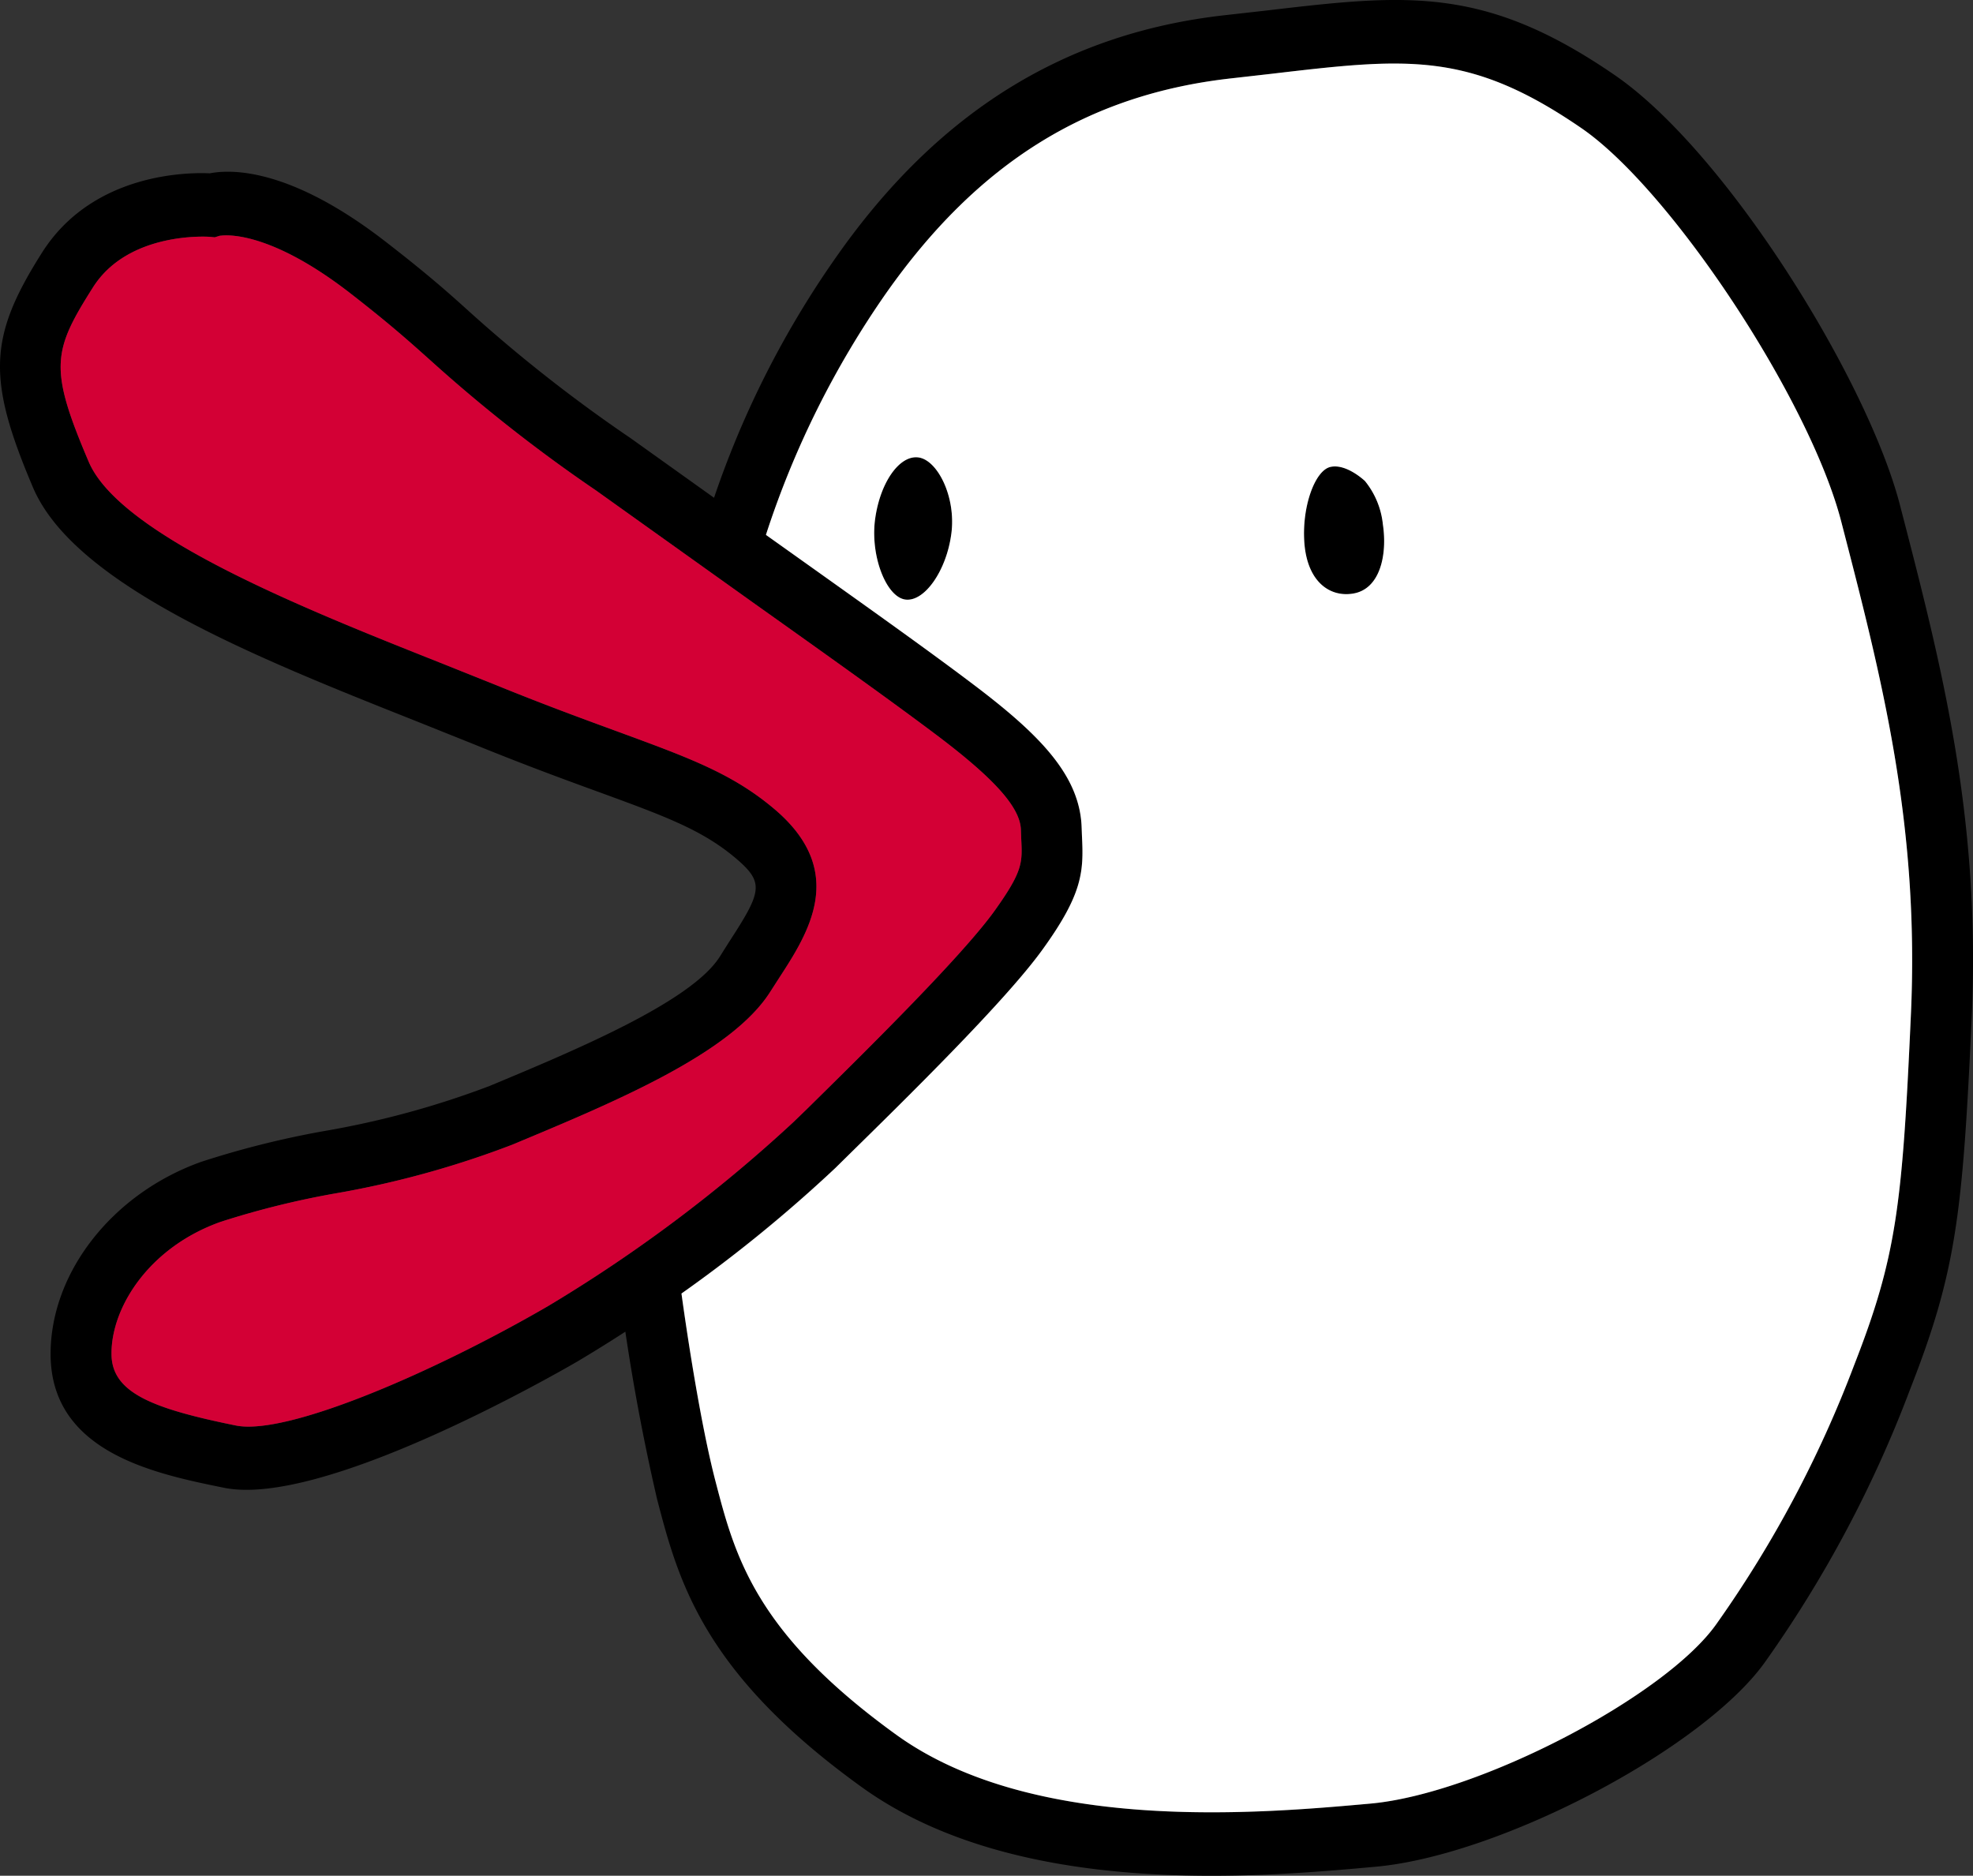 <svg xmlns="http://www.w3.org/2000/svg" role="img" aria-label="ハチエモン画像" width="145.774" height="138.583" viewBox="0 0 145.774 138.583">
  <rect x="0" y="0" width="145.774" height="138.583" fill="#333333" stroke="none"/>
  <title>ハチエモン</title>
  <path data-name="path_75" d="M15.5.119C13.975.045,6.873.045,3.114,5.963-.858,12.218-.971,15.3,2.437,23.326c3.082,7.241,16.558,12.6,28.45,17.321l4.2,1.683c3.68,1.5,6.686,2.6,9.1,3.479,5.008,1.83,7.75,2.835,10.251,4.978,2.053,1.766,1.832,2.422-.608,6.177L53.177,58c-2.114,3.337-10.716,6.923-17,9.545A65.654,65.654,0,0,1,23.96,70.876,67.7,67.7,0,0,0,14.9,73.14C8.32,75.471,3.727,81.324,3.738,87.372c.024,7.261,7.722,8.824,12.817,9.861,7.237,1.467,24.185-8.22,26.1-9.328a112.2,112.2,0,0,0,19.022-14.26l1-.984c4.059-3.989,11.648-11.413,14.388-15.251,2.93-4.066,3-5.717,2.874-8.292l-.025-.683c-.131-3.831-3.107-6.842-7.873-10.456-3.254-2.467-7.692-5.625-13.824-9.99L46.583,19.68A110.421,110.421,0,0,1,34.82,10.467C33.327,9.118,31.782,7.719,28.6,5.255,21.422-.345,17.034-.181,15.5.119ZM25.918,9.008c3.045,2.365,4.525,3.714,5.972,5.007a113.6,113.6,0,0,0,12.146,9.534l11.636,8.308c6.119,4.349,10.516,7.492,13.723,9.911,4.17,3.166,5.971,5.219,6.033,6.836l.029.767c.08,1.691.1,2.332-1.982,5.245-2.508,3.493-10.189,11.024-13.863,14.641l-1.009.975A108.891,108.891,0,0,1,40.48,83.815c-8.35,4.847-19.268,9.586-23.056,8.819-6.09-1.241-9.184-2.392-9.185-5.29-.023-3.424,2.76-7.88,8.085-9.763a64,64,0,0,1,8.488-2.1A69.488,69.488,0,0,0,37.836,71.89c7.592-3.163,16.189-6.743,19.077-11.305l.637-.992c2.15-3.31,5.094-7.837-.247-12.432-3.115-2.665-6.314-3.833-11.616-5.779-2.384-.875-5.351-1.954-8.957-3.421L32.5,36.266C22.516,32.3,8.862,26.878,6.55,21.418c-2.94-6.906-2.665-8.163.32-12.872,2.627-4.16,8.537-3.739,8.6-3.737l.4.037.455-.142-.089.035C16.263,4.729,19.544,4.049,25.918,9.008Z" transform="translate(0 12.687)"/>
  <path data-name="path_76" d="M4.5,1.073a6.055,6.055,0,0,1,1.327,3.2C6.167,6.54,5.618,9.1,3.587,9.4,1.906,9.66.276,8.534.033,5.736-.194,3.041.8.281,1.961.034,3.14-.223,4.5,1.073,4.5,1.073Z" transform="translate(96.348 34.459)"/>
  <path data-name="path_77" d="M.067,4.577C-.3,7.289.883,10.3,2.287,10.509c1.419.205,3.054-2.131,3.41-4.855S4.691.221,3.281.014.436,1.849.067,4.577Z" transform="translate(64.592 33.784)"/>
  <g data-name="group_37" transform="translate(4.482 0)">
    <path data-name="path_78" d="M47.705.788l-2.962.333C32.939,2.437,23.557,8.256,16.072,18.9A69.887,69.887,0,0,0,6.338,38.785l4.324,1.267a66.435,66.435,0,0,1,9.028-18.381c6.794-9.658,14.9-14.7,25.521-15.883L48.2,5.449c9.989-1.171,14.557-1.7,22.9,4.035C77.7,14.041,87.911,29.5,90.257,38.5c2.986,11.531,5.819,22.412,5.149,36.625-.63,13.991-1.068,17.754-4.187,25.737a84.942,84.942,0,0,1-10.131,19.061c-3.726,5.374-17.587,12.6-25.585,13.331-8.082.727-24.885,2.253-35.05-5.079C10.041,120.654,8.533,114.978,7.1,109.487c-1.415-5.391-2.65-14.771-2.656-14.87L0,95.262A156.476,156.476,0,0,0,2.77,110.74c1.567,6,3.355,12.814,15.109,21.283,11.5,8.3,29.4,6.671,38,5.893,9.3-.849,24.4-8.832,28.852-15.256a88.856,88.856,0,0,0,10.634-20.045c3.373-8.607,3.873-12.853,4.533-27.28.7-14.951-2.22-26.173-5.306-38.068C92.177,28.02,81.8,11.249,73.563,5.571,63.871-1.1,58.129-.435,47.705.788Z" transform="translate(41.291 0)"/>
    <g data-name="group_36" transform="translate(0 4.696)">
      <path data-name="path_79" d="M55.13,64.554C58.8,60.937,66.486,53.406,68.993,49.913c2.086-2.912,2.062-3.554,1.982-5.245l-.029-.767c-.063-1.616-1.863-3.669-6.033-6.836-3.206-2.42-7.6-5.562-13.723-9.911L39.555,18.846A113.6,113.6,0,0,1,27.408,9.313c-1.448-1.293-2.928-2.642-5.972-5.007C15.061-.654,11.781.027,11.752.037L11.841,0l-.455.142-.4-.037c-.06,0-5.97-.423-8.6,3.737C-.6,8.552-.872,9.809,2.067,16.715,4.38,22.175,18.034,27.6,28.014,31.564l4.235,1.694c3.606,1.467,6.572,2.547,8.956,3.421,5.3,1.947,8.5,3.114,11.615,5.779,5.341,4.595,2.4,9.122.247,12.432l-.637.992c-2.889,4.562-11.486,8.142-19.077,11.305A69.485,69.485,0,0,1,20.33,70.774a64,64,0,0,0-8.488,2.1c-5.325,1.883-8.108,6.339-8.085,9.763,0,2.9,3.095,4.049,9.185,5.29C16.729,88.7,27.647,83.96,36,79.113A108.893,108.893,0,0,0,54.121,65.529Z" transform="translate(0 12.694)" fill="#d30035"/>
      <path data-name="path_80" d="M85.678,33.8c-2.346-9-12.552-24.454-19.164-29.012C58.175-.948,53.607-.418,43.618.753l-2.985.339C30.01,2.275,21.906,7.317,15.112,16.975A67.768,67.768,0,0,0,6.238,34.821l1.63,1.159C14,40.345,18.438,43.5,21.692,45.97c4.766,3.614,7.742,6.625,7.873,10.456l.026.683c.128,2.575.056,4.226-2.874,8.292-2.74,3.838-10.329,11.263-14.388,15.251l-1,.984A104.741,104.741,0,0,1,0,90.871c.346,2.531,1.38,9.544,2.526,13.921,1.428,5.491,2.937,11.167,13.35,18.682,10.164,7.333,26.968,5.806,35.05,5.08,8-.73,21.859-7.957,25.585-13.331A84.954,84.954,0,0,0,86.641,96.162c3.118-7.983,3.557-11.745,4.187-25.737C91.5,56.211,88.664,45.331,85.678,33.8Zm-65.742.943c-.356,2.724-1.99,5.06-3.41,4.855-1.4-.205-2.585-3.22-2.221-5.933.369-2.728,1.811-4.765,3.215-4.563S20.3,32.031,19.937,34.743Zm29.647,4.421c-1.682.26-3.312-.866-3.555-3.664-.227-2.694.766-5.455,1.929-5.7,1.179-.257,2.537,1.039,2.537,1.039a6.055,6.055,0,0,1,1.327,3.2C52.163,36.3,51.615,38.862,49.584,39.163Z" transform="translate(45.869 0)" fill="#fff"/>
    </g>
  </g>
</svg>